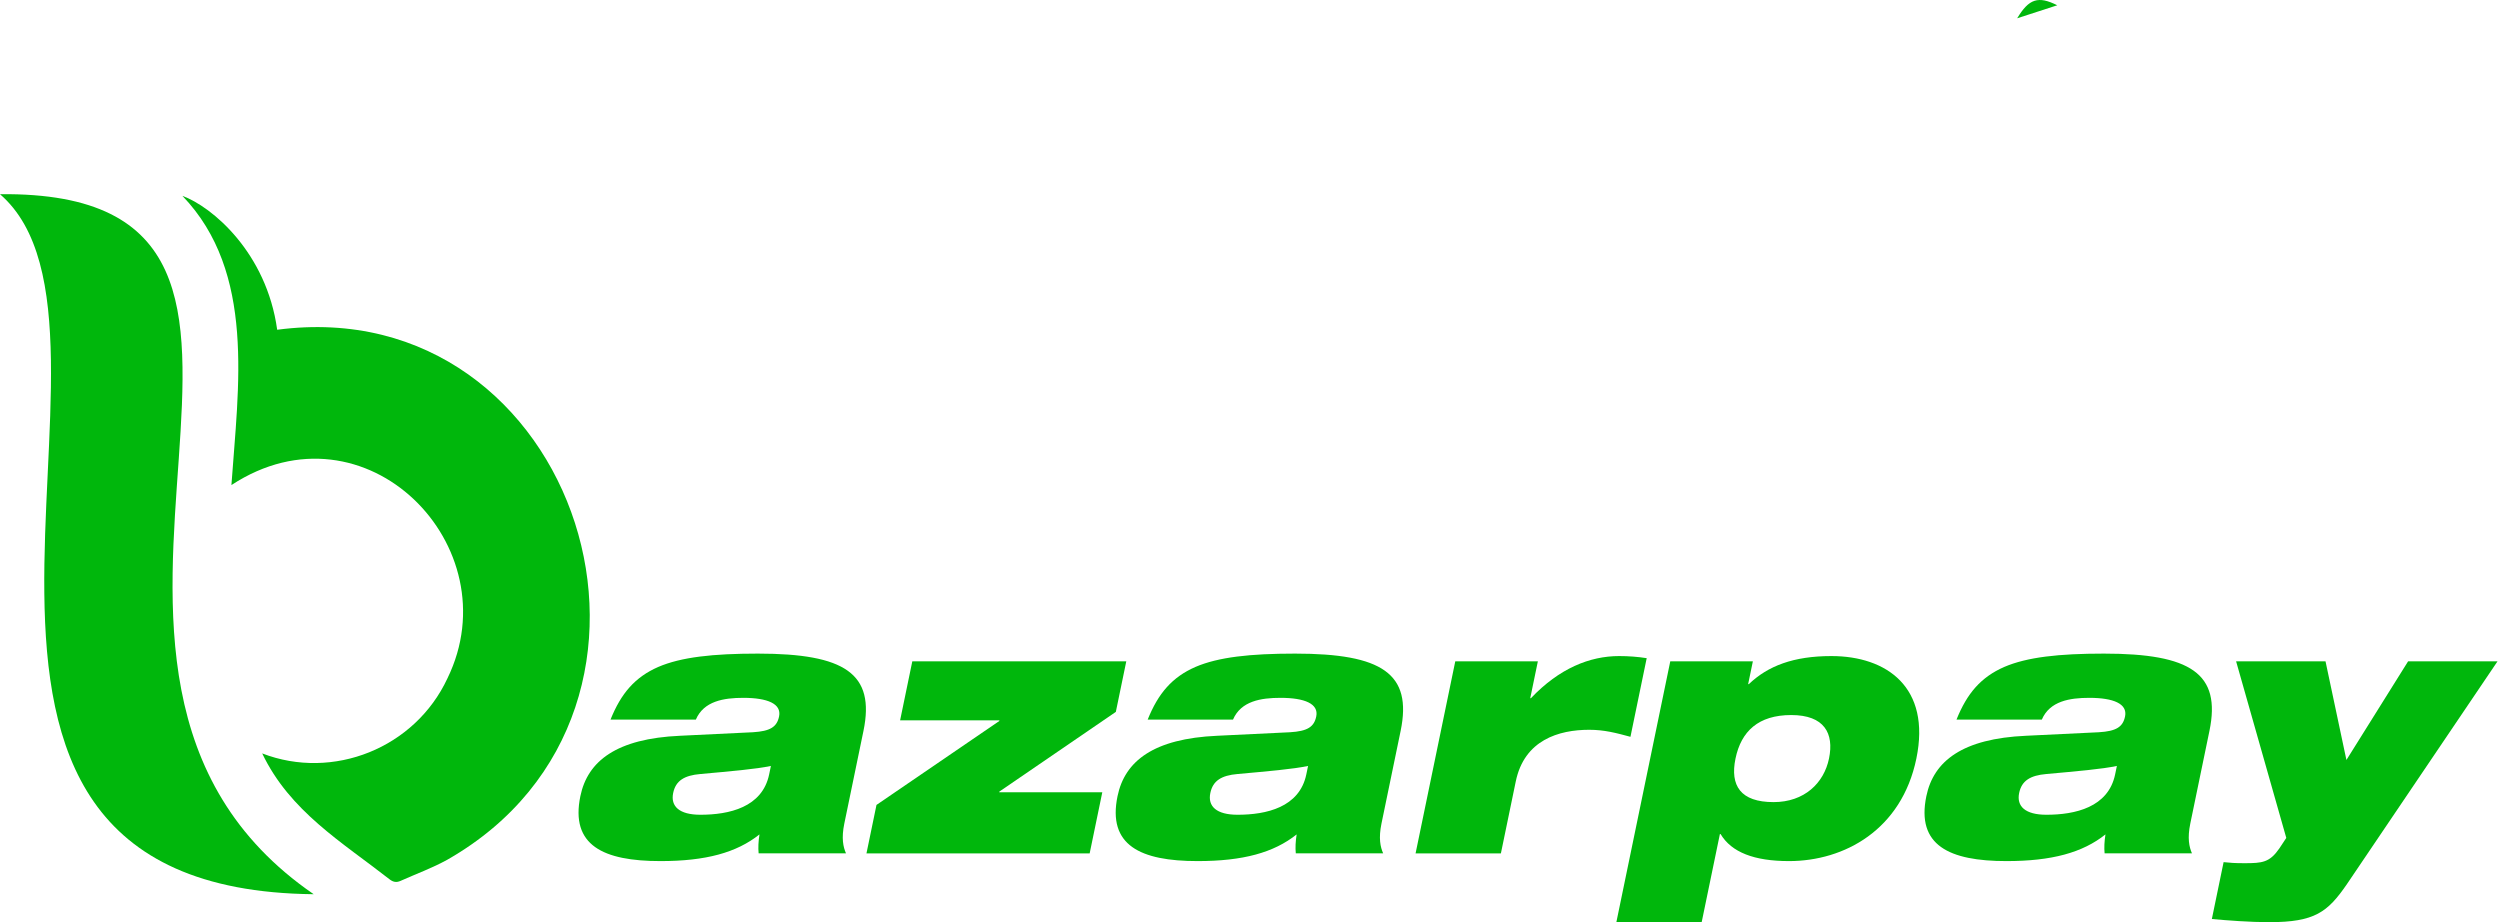 <svg width="938" height="346" viewBox="0 0 938 346" fill="none" xmlns="http://www.w3.org/2000/svg">
<path d="M756.841 6.863C761.256 -0.485 764.73 -1.623 771.883 1.977C766.717 3.656 762.017 5.181 756.841 6.863Z" fill="#00B70C"/>
<path d="M103.999 123.725C100.002 94.732 79.521 77.532 68.438 73.488C96.033 102.202 89.382 145.356 86.83 181.998C137.147 148.989 191.988 205.086 167.892 254.495C155.702 280.688 124.954 292.941 98.379 282.681C108.735 304.386 128.297 315.953 146.156 329.913C147.561 331.01 148.797 331.174 150.296 330.502C156.161 327.875 162.248 325.667 167.855 322.556C267.556 265.685 217.054 108.748 103.999 123.725Z" fill="#00B70C"/>
<path d="M0 72.862C58.82 123.751 -53.706 333.814 117.697 335.509C-4.447 251.624 144.086 71.278 0 72.862Z" fill="#00B70C"/>
<path d="M288.587 290.545C286.028 302.927 273.549 305.694 262.793 305.694C254.854 305.694 251.537 302.531 252.572 297.526C253.524 292.916 256.75 290.94 262.749 290.414C274.362 289.361 283.618 288.57 289.241 287.384L288.587 290.545ZM284.38 245.233C267.477 245.233 255.552 246.551 246.98 250.238C238.251 254.058 233.03 260.118 229.066 269.997H261.079C264.057 263.017 271.602 261.829 278.9 261.829C287.992 261.829 293.291 264.07 292.311 268.811C291.494 272.763 288.99 274.343 282.507 274.738L255.216 276.056C231.31 277.111 220.476 285.54 217.753 298.712C213.943 317.154 226.291 323.081 247.802 323.081C264.832 323.081 276.369 319.92 284.955 313.07C284.54 315.705 284.433 318.075 284.639 320.182H317.419C316.371 317.813 315.644 314.519 316.787 308.987L323.976 274.212C328.412 252.742 317.032 245.233 284.38 245.233Z" fill="#00B70C"/>
<path d="M374.964 297L418.662 267.098L422.582 248.131H342.297L337.724 270.259H374.985L374.931 270.523L328.858 302.006L325.1 320.183H408.843L413.58 297.263H374.91L374.964 297Z" fill="#00B70C"/>
<path d="M490.131 290.545C487.572 302.927 475.092 305.694 464.337 305.694C456.397 305.694 453.081 302.531 454.116 297.526C455.068 292.916 458.294 290.94 464.293 290.414C475.906 289.361 485.162 288.57 490.785 287.384L490.131 290.545ZM485.924 245.233C469.021 245.233 457.096 246.551 448.524 250.238C439.795 254.058 434.574 260.118 430.61 269.997H462.622C465.601 263.017 473.146 261.829 480.444 261.829C489.536 261.829 494.835 264.07 493.855 268.811C493.038 272.763 490.534 274.343 484.051 274.738L456.76 276.056C432.854 277.111 422.02 285.54 419.297 298.712C415.486 317.154 427.834 323.081 449.346 323.081C466.376 323.081 477.913 319.92 486.499 313.07C486.083 315.705 485.977 318.075 486.183 320.182H518.963C517.915 317.813 517.188 314.519 518.331 308.987L525.52 274.212C529.956 252.742 518.576 245.233 485.924 245.233Z" fill="#00B70C"/>
<path d="M617.841 246.945C614.493 246.419 610.962 246.155 607.504 246.155C596.492 246.155 585.039 250.765 574.403 261.962H574.146L577.005 248.13H546.018L531.126 320.183H563.137L568.718 293.18C571.931 277.637 584.885 273.816 596.281 273.816C601.915 273.816 606.408 275.003 611.744 276.45L617.841 246.945Z" fill="#00B70C"/>
<path d="M686.241 284.618C684.336 293.838 676.975 300.952 665.451 300.952C653.03 300.952 649.059 294.76 651.156 284.618C653.279 274.343 659.781 268.285 672.075 268.285C684.494 268.285 688.201 275.134 686.241 284.618ZM687.148 246.156C672.935 246.156 663.337 249.843 656.16 256.693H655.903L657.674 248.131H626.685L606.458 345.999H638.469L645.303 312.938H645.559C649.649 319.787 658.188 323.081 671.249 323.081C691.993 323.081 713.494 311.358 719.02 284.618C724.548 257.877 707.891 246.156 687.148 246.156Z" fill="#00B70C"/>
<path d="M793.598 290.545C791.04 302.927 778.56 305.694 767.804 305.694C759.865 305.694 756.549 302.531 757.584 297.526C758.536 292.916 761.761 290.94 767.761 290.414C779.374 289.361 788.63 288.57 794.252 287.384L793.598 290.545ZM828.987 274.212C833.424 252.742 822.044 245.233 789.391 245.233C772.489 245.233 760.564 246.551 751.991 250.238C743.262 254.058 738.041 260.118 734.078 269.997H766.09C769.069 263.017 776.613 261.829 783.911 261.829C793.003 261.829 798.303 264.07 797.322 268.811C796.506 272.763 794.003 274.343 787.519 274.738L760.228 276.056C736.321 277.111 725.487 285.54 722.765 298.712C718.954 317.154 731.302 323.081 752.814 323.081C769.843 323.081 781.381 319.92 789.967 313.07C789.551 315.705 789.446 318.075 789.65 320.182H822.43C821.383 317.813 820.656 314.519 821.799 308.987L828.987 274.212Z" fill="#00B70C"/>
<path d="M903.521 248.131L880.376 285.145L872.534 248.131H838.985L857.815 314.386L855.205 318.338C851.556 323.608 848.812 323.871 842.154 323.871C838.44 323.871 836.803 323.739 834.296 323.477L829.886 344.814C835.667 345.342 844.238 346 851.409 346C868.567 346 873.326 342.179 880.444 331.906L937.069 248.131H903.521Z" fill="#00B70C"/>
</svg>
